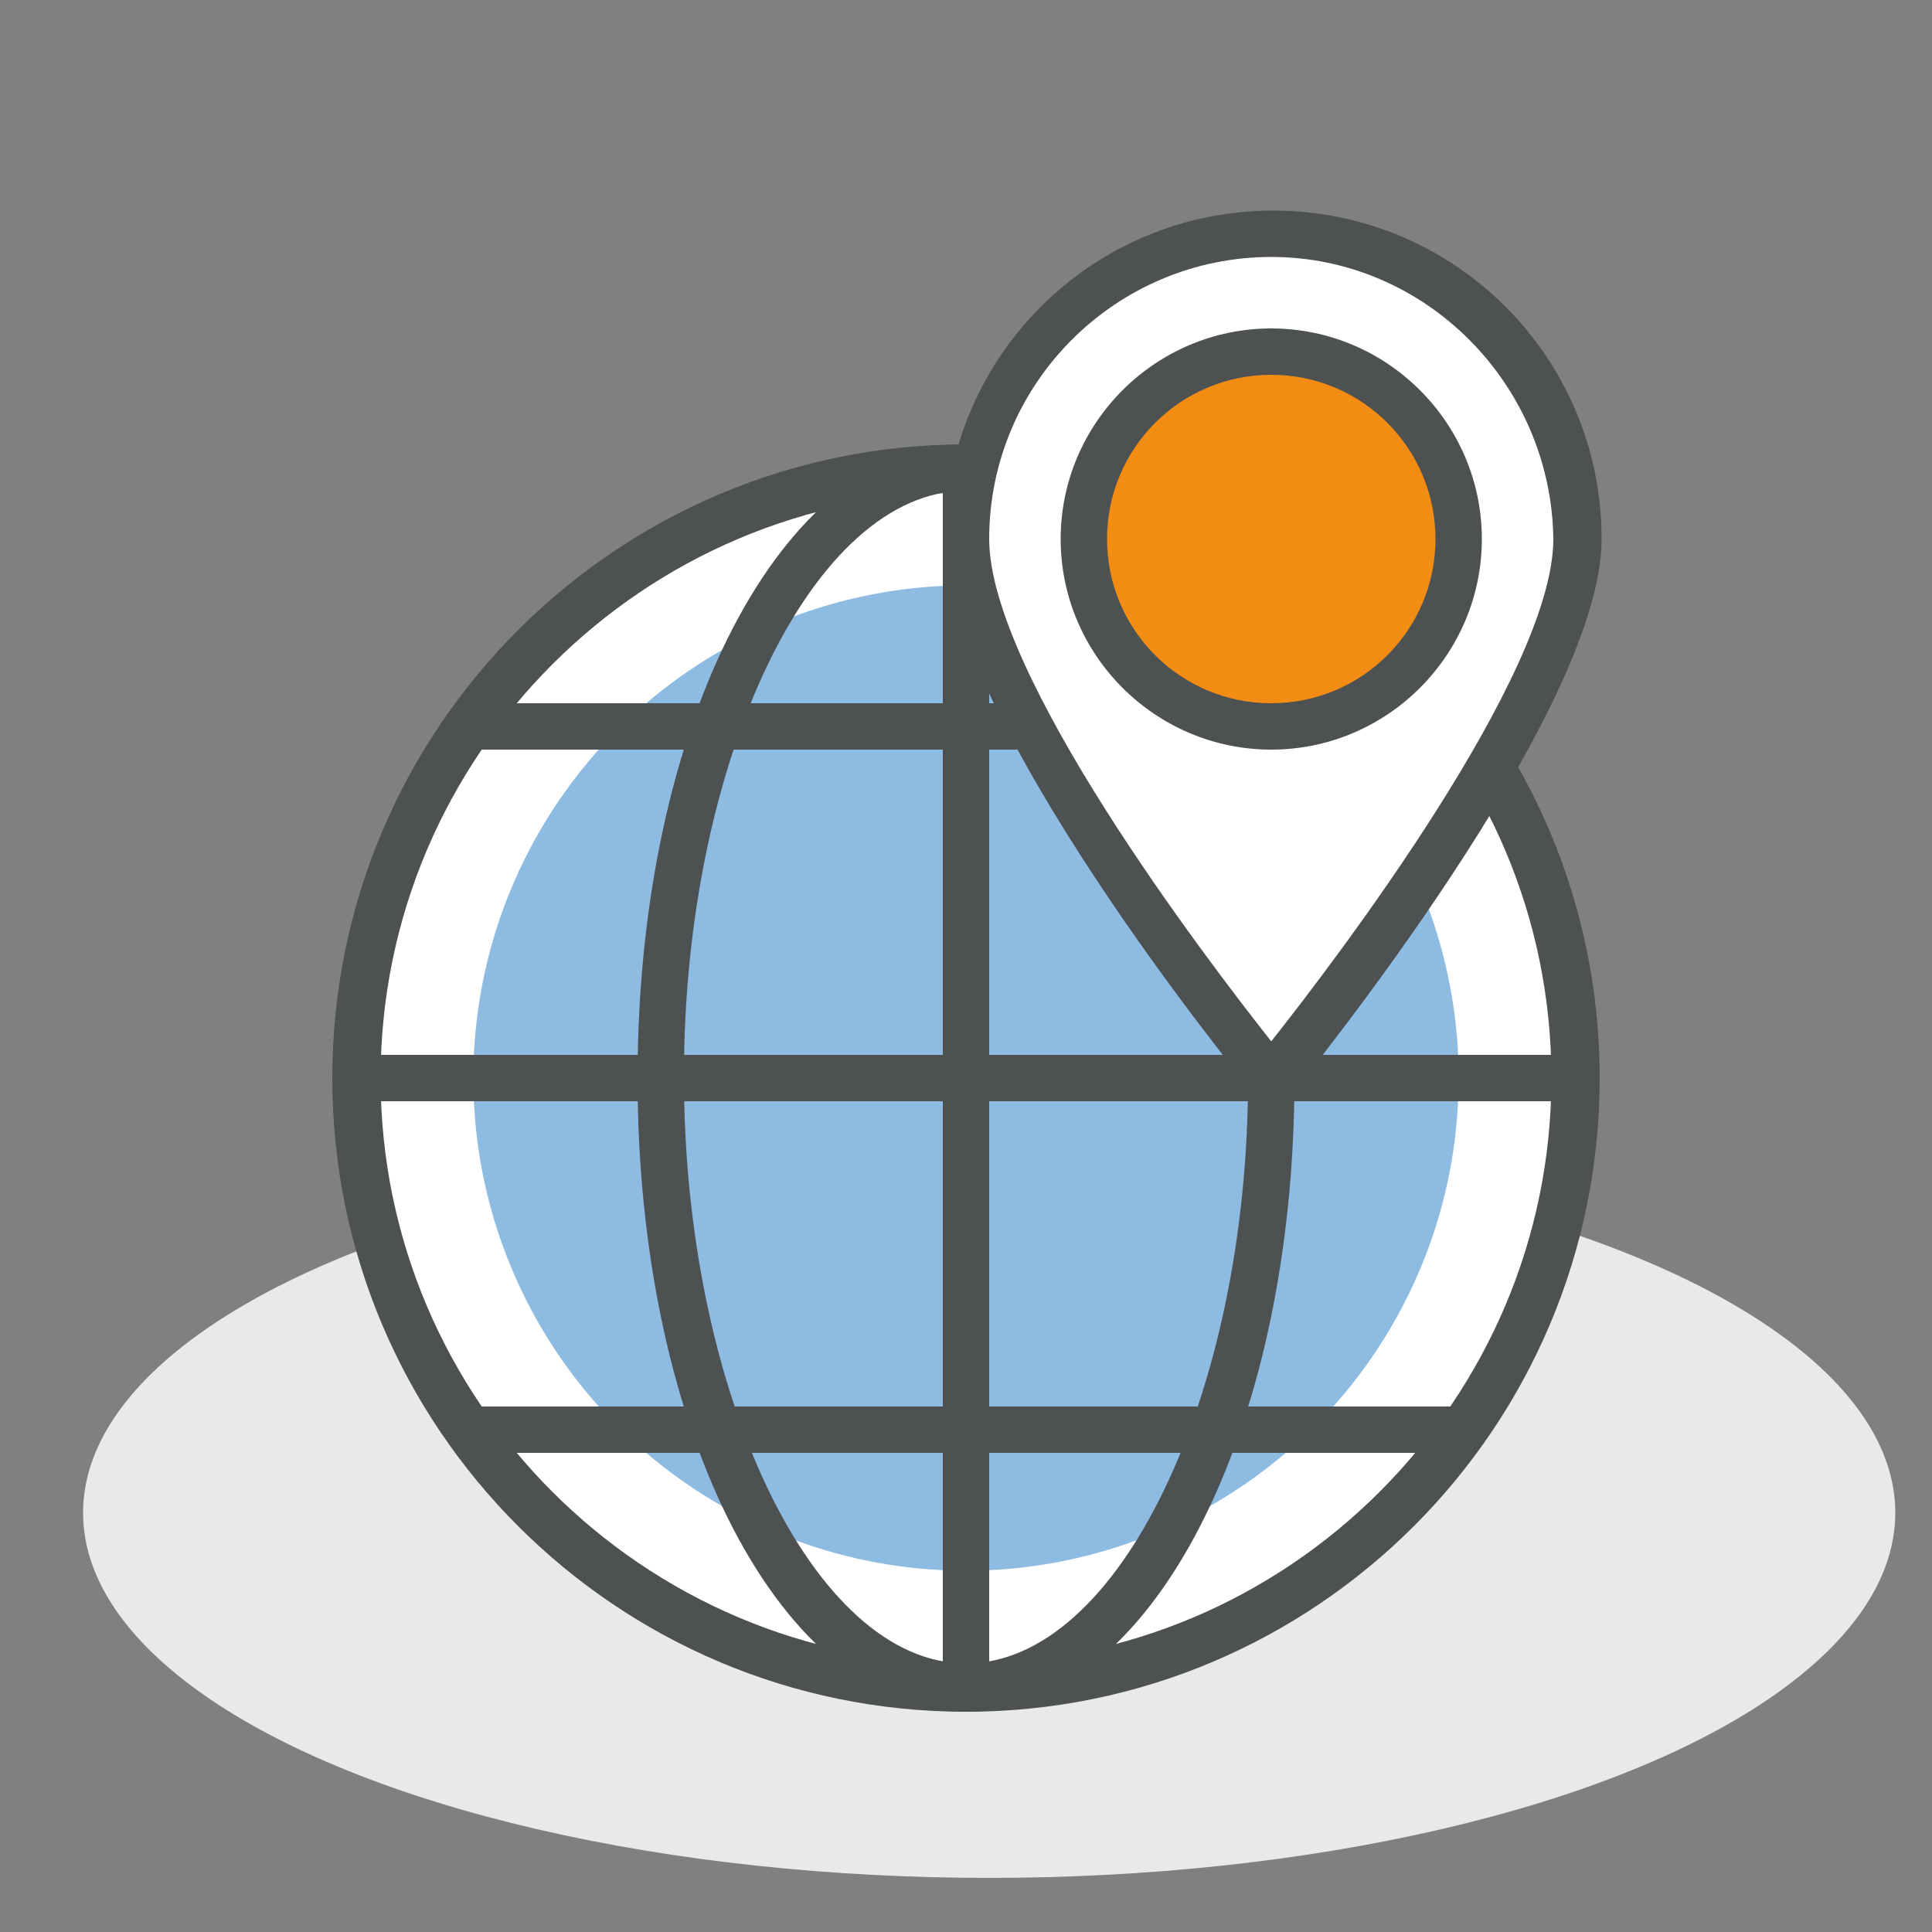 <?xml version="1.0" encoding="utf-8"?>
<!-- Generator: Adobe Illustrator 25.0.0, SVG Export Plug-In . SVG Version: 6.00 Build 0)  -->
<svg version="1.1" id="Layer_1" xmlns="http://www.w3.org/2000/svg" xmlns:xlink="http://www.w3.org/1999/xlink" x="0px" y="0px"
	 viewBox="0 0 100 100" style="enable-background:new 0 0 100 100;" xml:space="preserve">
<rect x="0" y="0" width="100" height="100" fill="#808080" stroke="none"/>
<style type="text/css">
	.st0{fill:#E9E9E9;}
	.st1{fill:#FFFFFF;}
	.st2{fill:#8DBBE2;}
	.st3{fill:#4D5152;}
	.st4{fill:#F28C13;}
</style>
<ellipse class="st0" cx="51.2" cy="78.3" rx="46.9" ry="18.9"/>
<g>
	<g>
		<circle class="st1" cx="50" cy="55.8" r="31.5"/>
	</g>
	<g>
		<circle class="st2" cx="50" cy="55.8" r="25.5"/>
	</g>
	<g>
		<path class="st3" d="M50,88.6c-18.1,0-32.8-14.7-32.8-32.8S31.9,23,50,23s32.8,14.7,32.8,32.8S68.1,88.6,50,88.6z M50,25.5
			c-16.7,0-30.3,13.6-30.3,30.3S33.3,86.1,50,86.1s30.3-13.6,30.3-30.3S66.7,25.5,50,25.5z"/>
	</g>
	<g>
		<rect x="48.8" y="24.2" class="st3" width="2.4" height="63.1"/>
	</g>
	<g>
		<rect x="18.5" y="54.6" class="st3" width="63.1" height="2.4"/>
	</g>
	<g>
		<path class="st3" d="M50,88.6c-9.5,0-17-14.4-17-32.8S40.5,23,50,23v2.4c-7.9,0-14.6,13.9-14.6,30.3S42.1,86.1,50,86.1
			s14.6-13.9,14.6-30.3H67C67,74.2,59.5,88.6,50,88.6z"/>
	</g>
	<g>
		<rect x="24.5" y="36.4" class="st3" width="51" height="2.4"/>
	</g>
	<g>
		<rect x="24.5" y="72.8" class="st3" width="51" height="2.4"/>
	</g>
	<g>
		<path class="st1" d="M81.5,27.9c0,8.7-15.8,27.9-15.8,27.9S50,36.6,50,27.9s7.1-15.8,15.8-15.8C74.5,12.1,81.5,19.2,81.5,27.9z"/>
	</g>
	<g>
		<path class="st3" d="M65.8,57c-0.4,0-0.7-0.2-0.9-0.4c-0.7-0.8-16-19.6-16-28.7c0-9.4,7.6-17,17-17c9.4,0,17,7.6,17,17
			c0,9-15.4,27.9-16,28.7C66.5,56.8,66.1,57,65.8,57z M65.8,13.3c-8,0-14.6,6.5-14.6,14.6c0,7,11.2,21.7,14.6,26
			c3.4-4.3,14.6-19,14.6-26C80.3,19.9,73.8,13.3,65.8,13.3z"/>
	</g>
	<g>
		<circle class="st4" cx="65.8" cy="27.9" r="9.7"/>
	</g>
	<g>
		<path class="st3" d="M65.8,38.8c-6,0-10.9-4.9-10.9-10.9S59.8,17,65.8,17c6,0,10.9,4.9,10.9,10.9S71.8,38.8,65.8,38.8z M65.8,19.4
			c-4.7,0-8.5,3.8-8.5,8.5s3.8,8.5,8.5,8.5c4.7,0,8.5-3.8,8.5-8.5S70.5,19.4,65.8,19.4z"/>
	</g>
</g>
</svg>
